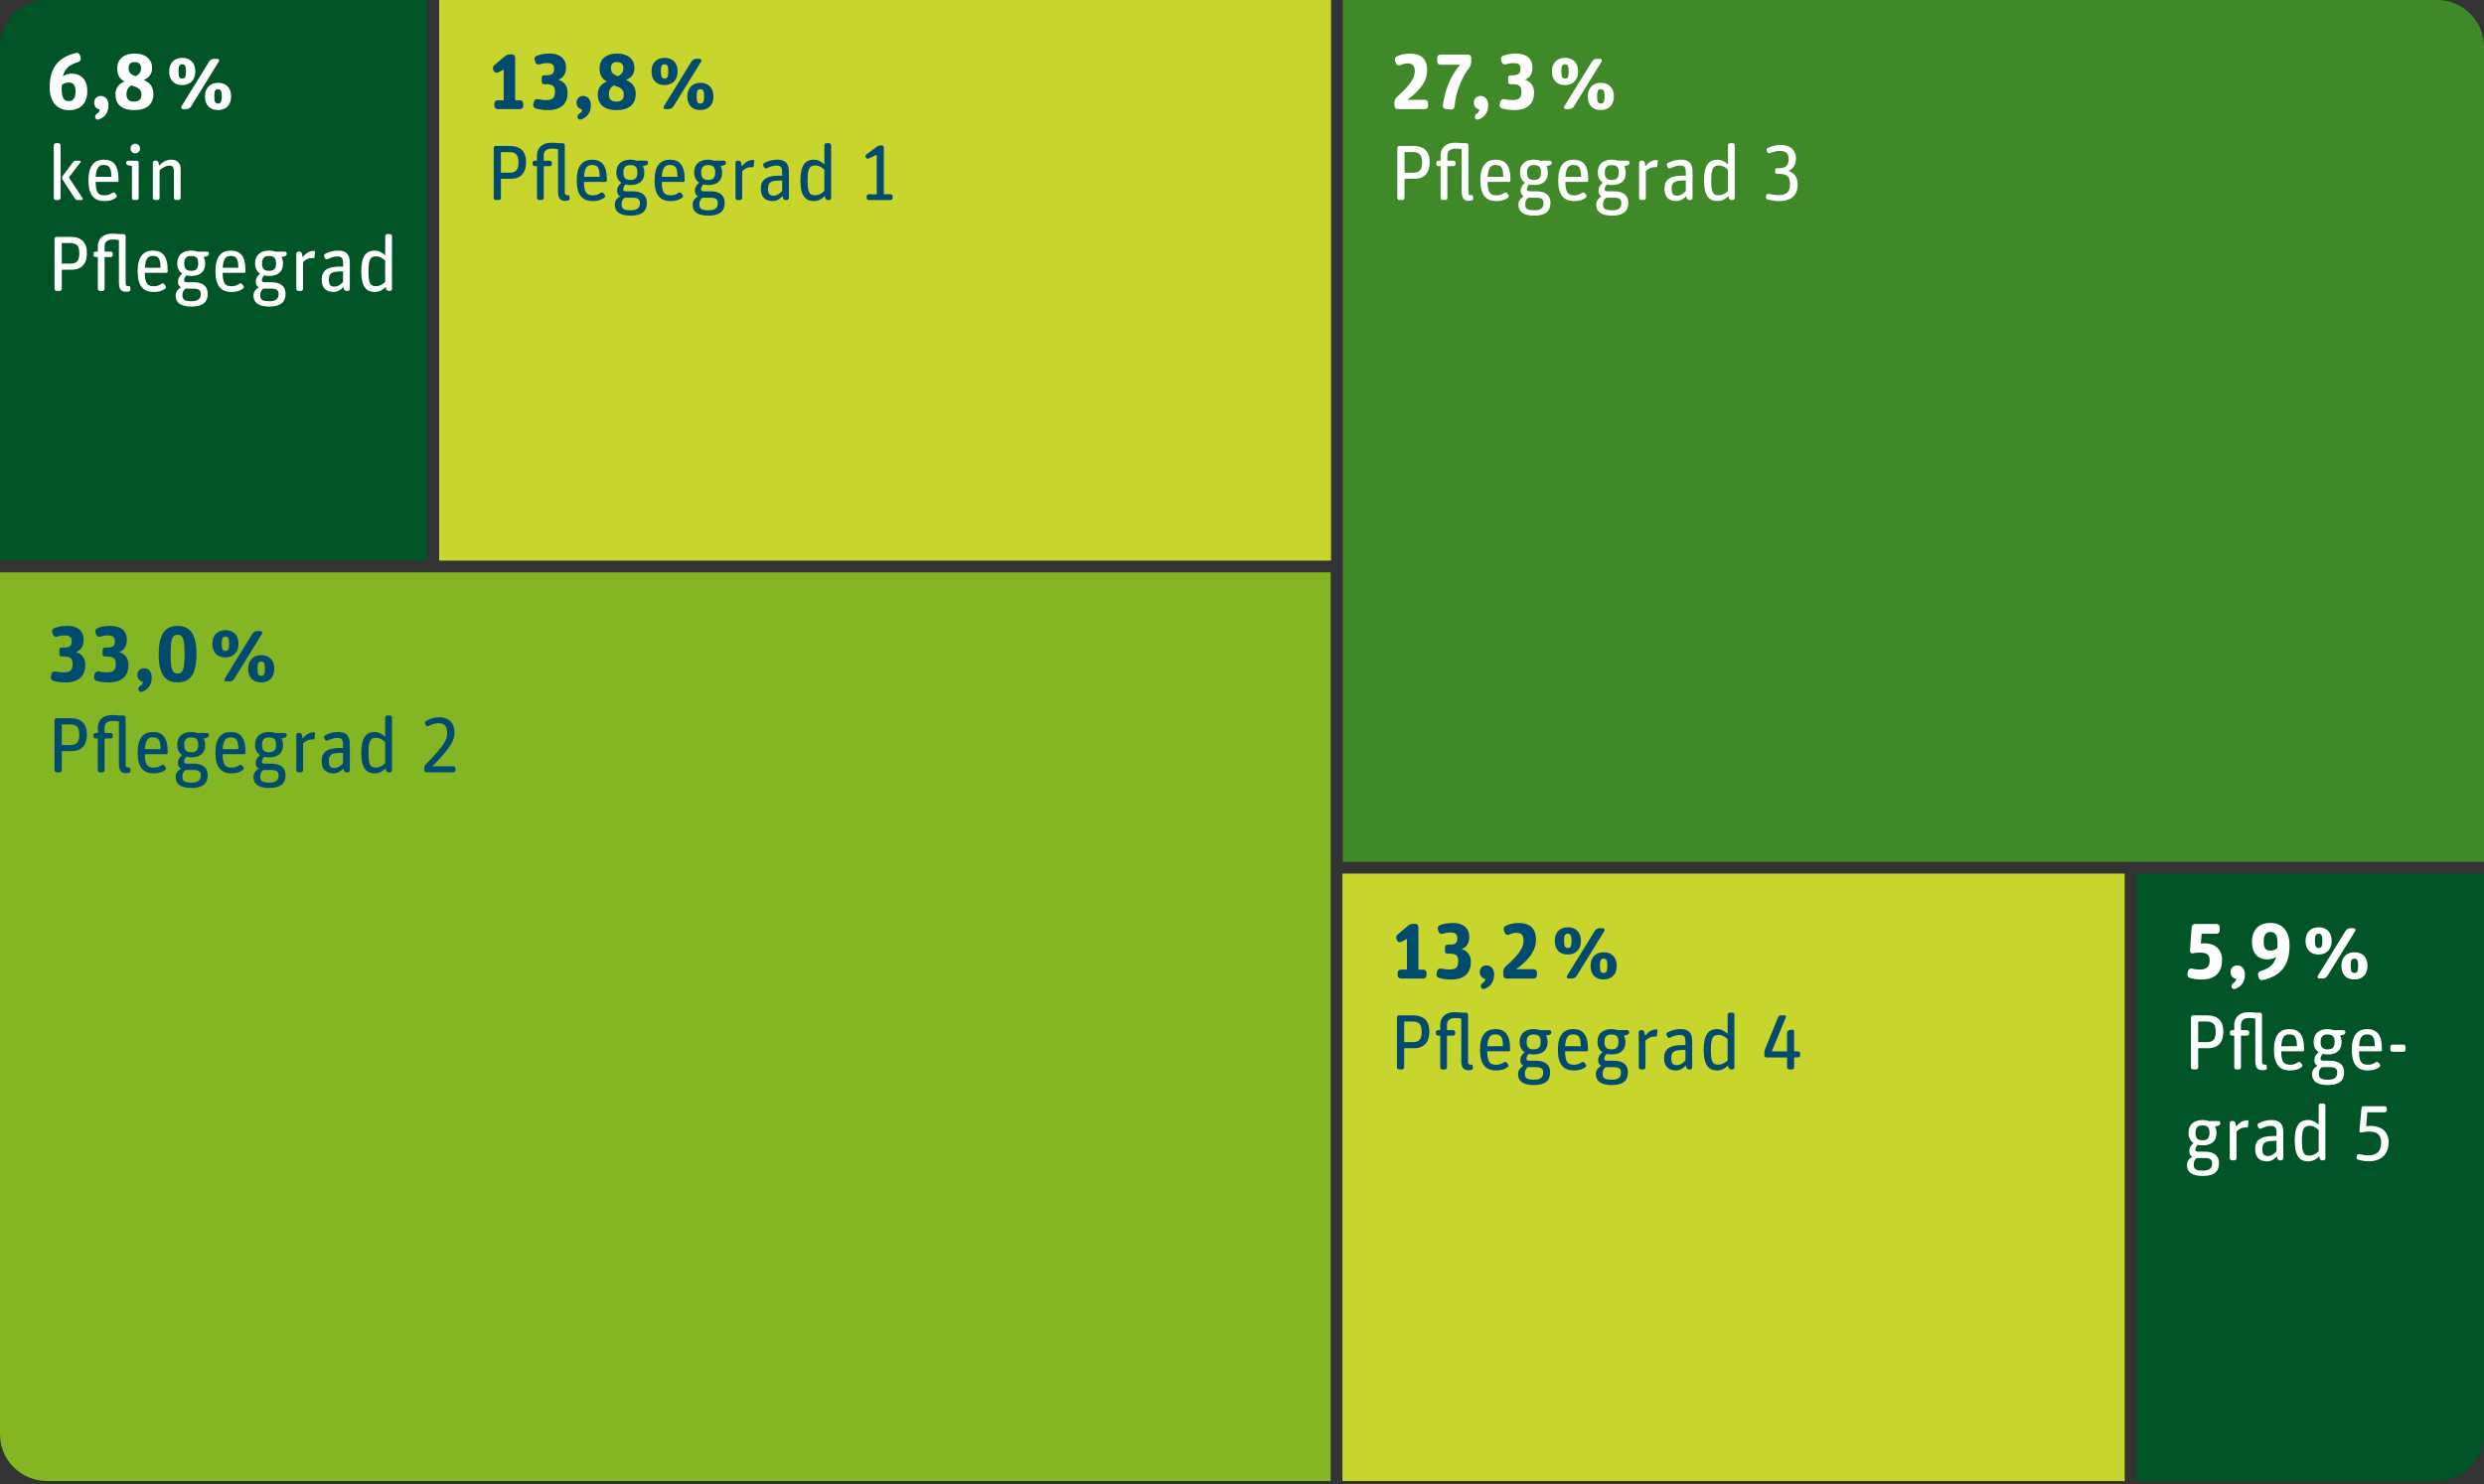 <?xml version="1.0" encoding="UTF-8"?>
<svg xmlns="http://www.w3.org/2000/svg" xmlns:xlink="http://www.w3.org/1999/xlink" id="Ebene_1" viewBox="0 0 1200 717.29">
  <rect x="0" y="0" width="1200" height="717.29" fill="#333333" stroke="none"/>
  <defs>
    <style>.cls-1{clip-path:url(#clippath);}.cls-2{fill:none;}.cls-2,.cls-3,.cls-4,.cls-5,.cls-6,.cls-7,.cls-8{stroke-width:0px;}.cls-3{fill:#83b622;}.cls-4{fill:#408928;}.cls-5{fill:#c8d52d;}.cls-6{fill:#fff;}.cls-7{fill:#004b6e;}.cls-8{fill:#005426;}</style>
    <clipPath id="clippath">
      <path class="cls-2" d="M22.64,0C10.14,0,0,10.14,0,22.64v670.39c0,12.51,10.14,22.64,22.64,22.64h1154.72c12.5,0,22.64-10.14,22.64-22.64V22.64c0-12.51-10.14-22.64-22.64-22.64H22.64Z"></path>
    </clipPath>
  </defs>
  <g class="cls-1">
    <polygon class="cls-5" points="648.51 422.13 648.51 717.29 1026.42 717.29 1026.42 422.13 648.51 422.13 648.51 422.13"></polygon>
    <polygon class="cls-8" points="1032.08 422.13 1032.08 715.67 1200 715.67 1200 422.13 1032.08 422.13 1032.08 422.13"></polygon>
    <polygon class="cls-8" points="0 0 0 270.91 206.49 270.91 206.49 0 0 0 0 0"></polygon>
    <polygon class="cls-5" points="212.15 0 212.15 270.91 643.02 270.91 643.02 0 212.15 0 212.15 0"></polygon>
    <polygon class="cls-4" points="648.68 0 648.68 416.47 1200 416.47 1200 0 648.68 0 648.68 0"></polygon>
    <polygon class="cls-3" points="0 276.57 0 717.29 642.85 717.29 642.85 276.57 0 276.57 0 276.57"></polygon>
    <path class="cls-7" d="M677.37,516.79c.53,0,.98-.46.98-.99v-9.26h4.59c5.2,0,7.55-2.99,7.55-8.08s-2.65-7.81-7.97-7.81h-6.68c-.53,0-.99.45-.99.98v24.16c0,.53.46.99.99.99h1.52ZM678.36,493.64h3.99c3.19,0,4.48,1.29,4.48,5.01s-1.4,4.93-4.33,4.93h-4.14v-9.95h0ZM710.8,517.02c.53-.11.87-.64.76-1.17l-.19-1.1c-.04-.19-.23-.3-.42-.3-.11.04-.27.04-.42.04-.91,0-1.33-.38-1.33-1.33v-22.84c0-.53-.45-.98-.99-.98h-2.16c-.76-.11-1.9-.23-3.38-.23-3.87,0-6.9,2.01-6.9,6.37v2.32h-1.1c-.53,0-.99.45-.99.98v.68c0,.53.45.99.99.99h1.1v15.37c0,.53.45.98.98.98h1.29c.53,0,.99-.45.99-.98v-15.37h2.96c.53,0,.99-.45.99-.99v-.68c0-.53-.46-.98-.99-.98h-2.96v-2.36c0-2.51,1.41-3.49,4.1-3.49,1.22,0,2.05.11,2.81.3v20.3c0,3.34,1.02,4.62,3.45,4.62.45,0,.95-.08,1.4-.15h0ZM728.29,515.69c.46-.3.53-.95.23-1.36l-.61-.8c-.3-.42-.95-.53-1.4-.19-.99.68-2.05,1.18-3.68,1.18-3.15,0-4.29-1.29-4.36-6.49h10.43c.34,0,.61-.27.61-.61v-.68c0-6.87-2.58-9.45-7.1-9.45s-7.43,2.77-7.43,9.97,2.8,10.02,7.77,10.02c2.39,0,3.98-.49,5.54-1.59h0ZM726.05,505.56h-7.55c.27-4.56,1.63-5.7,3.83-5.7,2.73,0,3.72,1.33,3.72,5.7h0ZM748.85,518.16c0-3.79-2.58-5.57-6.83-5.57h-3.27c-.99,0-1.33-.42-1.33-.99,0-.72.49-1.67,1.1-2.32.72.19,1.56.27,2.43.27,4.14,0,6.68-1.97,6.68-5.99,0-1.14-.27-2.2-.72-3.11l1.63-.46c.53-.11.91-.61.91-1.17v-.08c0-.53-.42-.95-.95-.95h-4.62c-.84-.3-1.82-.49-2.96-.49-4.14,0-6.79,2.12-6.79,6.14,0,2.32.87,3.99,2.42,5.01-1.1.87-2.08,2.09-2.08,3.95,0,1.14.49,2.08,1.44,2.65-1.36.83-2.54,2.01-2.54,4.02,0,3.19,2.12,5.27,7.7,5.27s7.78-2.31,7.78-6.18h0ZM742.25,515.69c1.97,0,3.26.57,3.26,2.58,0,2.43-1.44,3.49-4.48,3.49-3.76,0-4.4-1.03-4.4-3,0-1.44.61-2.43,1.48-3.08h4.14ZM737.51,503.55c0-2.66,1.14-3.64,3.34-3.64,2.35,0,3.42.87,3.42,3.57s-1.14,3.61-3.38,3.61-3.38-.95-3.38-3.53h0ZM765.89,515.69c.45-.3.53-.95.23-1.36l-.61-.8c-.3-.42-.95-.53-1.4-.19-.99.68-2.05,1.18-3.68,1.18-3.15,0-4.29-1.29-4.36-6.49h10.43c.34,0,.61-.27.61-.61v-.68c0-6.87-2.58-9.45-7.09-9.45s-7.43,2.77-7.43,9.97,2.8,10.02,7.77,10.02c2.39,0,3.98-.49,5.54-1.59h0ZM763.65,505.56h-7.55c.27-4.56,1.63-5.7,3.83-5.7,2.73,0,3.72,1.33,3.72,5.7h0ZM786.45,518.16c0-3.79-2.58-5.57-6.83-5.57h-3.26c-.99,0-1.33-.42-1.33-.99,0-.72.49-1.67,1.1-2.32.72.19,1.56.27,2.43.27,4.14,0,6.67-1.97,6.67-5.99,0-1.14-.27-2.2-.72-3.11l1.63-.46c.53-.11.91-.61.91-1.17v-.08c0-.53-.42-.95-.95-.95h-4.62c-.83-.3-1.82-.49-2.96-.49-4.14,0-6.79,2.12-6.79,6.14,0,2.32.87,3.99,2.42,5.01-1.1.87-2.08,2.09-2.08,3.95,0,1.14.49,2.08,1.44,2.65-1.36.83-2.54,2.01-2.54,4.02,0,3.19,2.12,5.27,7.7,5.27s7.77-2.31,7.77-6.18h0ZM779.85,515.69c1.97,0,3.26.57,3.26,2.58,0,2.43-1.44,3.49-4.48,3.49-3.76,0-4.4-1.03-4.4-3,0-1.44.61-2.43,1.48-3.08h4.14ZM775.1,503.55c0-2.66,1.14-3.64,3.34-3.64,2.35,0,3.42.87,3.42,3.57s-1.14,3.61-3.38,3.61-3.38-.95-3.38-3.53h0ZM793.92,516.79c.53,0,.99-.46.99-.99v-12.97c1.4-1.29,2.58-1.93,4.33-1.93.19,0,.42,0,.61.04.3.04.57-.19.61-.46l.27-2.66c.04-.15-.11-.3-.27-.34-.11-.04-.27-.04-.38-.04-2.2,0-3.95,1.29-5.35,3.04l-.34-1.71c-.11-.57-.61-.99-1.17-.99h-.57c-.53,0-.98.46-.98.99v17.03c0,.53.45.99.98.99h1.29ZM814.41,514.89l.27.95c.15.57.68.95,1.25.95h.57c.53,0,.98-.45.98-.98v-12.79c0-4.06-1.93-5.73-5.65-5.73-2.58,0-4.55.68-6.26,1.59-.49.27-.68.87-.46,1.36l.38.72c.23.49.83.68,1.33.46,1.44-.72,3.04-1.29,4.67-1.29,2.47,0,2.73,1.29,2.73,3.42v1.48h-1.56c-6.23,0-8.76,2.01-8.76,6.33,0,3.91,2.08,5.92,5.73,5.92,2.09,0,3.68-1.17,4.78-2.39h0ZM807.39,511.36c0-2.77.91-3.99,5.7-3.99h1.14v5.05c-.91,1.03-2.32,2.28-4.18,2.28s-2.66-.84-2.66-3.34h0ZM834.79,514.82l.27,1.02c.15.57.68.95,1.25.95h.57c.53,0,.99-.45.99-.98v-25.49c0-.53-.46-.99-.99-.99h-1.29c-.53,0-.98.46-.98.99v9.29c-1.22-1.17-2.96-2.31-5.05-2.31-4.44,0-6.52,2.99-6.52,10.13,0,7.82,2.84,9.86,6.48,9.86,2.01,0,3.83-.87,5.28-2.46h0ZM826.51,507.19c0-6.11,1.18-7.1,3.87-7.1,1.59,0,3.11.99,4.21,2.05v10.29c-1.37,1.29-2.66,2.05-4.52,2.05-2.58,0-3.57-1.18-3.57-7.29h0ZM863.32,515.8c0,.53.45.99.98.99h1.44c.53,0,.98-.46.98-.99v-4.82h1.94c.53,0,.99-.45.99-.99v-.95c0-.53-.46-.98-.99-.98h-1.94v-9.71c0-.49-.45-.91-.98-.8l-1.44.27c-.57.11-.98.61-.98,1.18v9.07h-7.4l6.83-16.5c.19-.46-.11-.91-.61-.91h-1.78c-.57,0-1.14.38-1.37.91l-6.26,15.29c-.23.53-.38,1.33-.38,1.9v1.25c0,.53.46.99.99.99h9.98v4.82h0Z"></path>
    <path class="cls-7" d="M687.61,472.86c.83,0,1.52-.68,1.52-1.52v-1.25c0-.83-.68-1.52-1.52-1.52h-2.39v-20.64c0-.83-.68-1.52-1.52-1.52h-.91c-.91,0-1.97.38-2.65.99l-5.01,4.25c-.64.57-.87,1.56-.46,2.35l.23.45c.38.76,1.29,1.06,2.05.68l2.73-1.4v14.83h-2.96c-.84,0-1.52.68-1.52,1.52v1.25c0,.83.68,1.52,1.52,1.52h10.88ZM710.57,464.82c0-2.89-1.44-5.24-4.47-6.18,2.69-.98,3.68-3.11,3.68-5.92,0-4.36-3.03-6.71-7.96-6.71-2.54,0-4.59.45-6.22,1.1-.8.3-1.21,1.17-.99,1.97l.38,1.17c.27.8,1.14,1.21,1.9.99,1.18-.38,2.39-.61,3.72-.61,2.62,0,3.41.87,3.41,2.77,0,2.2-.95,3.11-3.68,3.11h-1.18c-.61,0-1.1.49-1.1,1.1v2.16c0,.57.49,1.06,1.06,1.06h1.14c3.07,0,4.21.95,4.21,3.57,0,2.85-.99,4.1-4.33,4.1-1.25,0-2.69-.19-4.06-.46-.83-.15-1.63.38-1.82,1.21l-.3,1.4c-.19.83.34,1.67,1.14,1.89,1.67.46,3.6.8,5.84.8,7.02,0,9.63-3.6,9.63-8.53h0ZM721.8,470.85c0-2.69-1.59-4.36-3.79-4.36-1.74,0-3.15,1.36-3.15,3.22,0,2.05,1.4,3.07,2.69,3.34-.04.87-.49,1.52-1.33,2.01-.72.42-1.02,1.21-.83,1.97.23.68.99,1.1,1.67.83,3.07-1.06,4.74-3.38,4.74-7.02h0ZM740.96,472.86c.83,0,1.52-.68,1.52-1.52v-1.48c0-.83-.68-1.52-1.52-1.52h-8.46c7.55-5.54,9.52-10.17,9.52-14.19,0-5.42-2.81-8.12-8.38-8.12-2.77,0-4.74.61-6.34,1.4-.76.38-1.1,1.29-.8,2.05l.53,1.37c.3.76,1.18,1.14,1.94.8,1.14-.53,2.28-.87,3.68-.87,2.43,0,3.38,1.18,3.38,3.83,0,2.81-1.71,6.34-8.65,12.41-.68.61-1.14,1.59-1.14,2.54v1.78c0,.83.68,1.52,1.52,1.52h13.2ZM781.02,466.75c0-4.25-2.5-6.6-6.26-6.6s-6.37,2.35-6.37,6.6,2.46,6.56,6.26,6.56,6.37-2.31,6.37-6.56h0ZM763.72,454.69c0-4.25-2.5-6.6-6.26-6.6s-6.37,2.31-6.37,6.56,2.5,6.6,6.26,6.6,6.37-2.31,6.37-6.56h0ZM759.36,472.86c.91,0,1.82-.49,2.31-1.29l13.43-21.74c.34-.57-.04-1.29-.72-1.29h-1.63c-.91,0-1.82.49-2.31,1.29l-13.43,21.74c-.34.57.04,1.29.72,1.29h1.63ZM772.9,466.67c0-2.54.42-3.42,1.78-3.42s1.82.84,1.82,3.53c0,2.51-.46,3.38-1.82,3.38s-1.78-.8-1.78-3.49h0ZM755.6,454.57c0-2.51.46-3.38,1.78-3.38s1.82.8,1.82,3.49c0,2.51-.46,3.42-1.79,3.42s-1.82-.83-1.82-3.53h0Z"></path>
    <path class="cls-6" d="M1071.98,562.09c0-3.79-2.58-5.57-6.82-5.57h-3.27c-.99,0-1.33-.42-1.33-.99,0-.72.49-1.67,1.1-2.32.72.19,1.56.27,2.43.27,4.14,0,6.68-1.97,6.68-5.99,0-1.14-.27-2.2-.72-3.11l1.63-.46c.53-.11.91-.61.91-1.17v-.08c0-.53-.42-.95-.95-.95h-4.62c-.84-.3-1.83-.49-2.97-.49-4.13,0-6.78,2.12-6.78,6.14,0,2.32.87,3.99,2.42,5.01-1.1.87-2.08,2.09-2.08,3.95,0,1.14.49,2.08,1.44,2.65-1.37.83-2.54,2.01-2.54,4.02,0,3.19,2.12,5.27,7.7,5.27s7.77-2.31,7.77-6.18h0ZM1065.38,559.62c1.98,0,3.27.57,3.27,2.58,0,2.43-1.44,3.49-4.48,3.49-3.76,0-4.4-1.03-4.4-3,0-1.44.6-2.43,1.47-3.08h4.14ZM1060.64,547.48c0-2.66,1.14-3.64,3.34-3.64,2.35,0,3.42.87,3.42,3.57s-1.14,3.61-3.38,3.61-3.38-.95-3.38-3.53h0ZM1079.46,560.72c.53,0,.98-.46.98-.99v-12.97c1.41-1.29,2.58-1.93,4.33-1.93.19,0,.41,0,.6.04.31.04.57-.19.61-.46l.27-2.66c.03-.15-.12-.3-.27-.34-.11-.04-.26-.04-.38-.04-2.2,0-3.94,1.29-5.35,3.03l-.34-1.71c-.11-.57-.6-.99-1.17-.99h-.57c-.53,0-.99.46-.99.99v17.03c0,.53.46.99.99.99h1.29ZM1099.95,558.83l.26.95c.15.57.68.95,1.25.95h.57c.53,0,.99-.45.99-.98v-12.79c0-4.06-1.94-5.73-5.65-5.73-2.59,0-4.56.68-6.27,1.59-.49.27-.68.87-.45,1.36l.38.72c.23.49.83.68,1.33.46,1.44-.72,3.03-1.29,4.66-1.29,2.47,0,2.74,1.29,2.74,3.42v1.48h-1.56c-6.22,0-8.76,2.01-8.76,6.33,0,3.91,2.08,5.92,5.72,5.92,2.09,0,3.69-1.17,4.79-2.39h0ZM1092.92,555.3c0-2.77.91-3.99,5.7-3.99h1.14v5.05c-.91,1.03-2.32,2.28-4.18,2.28s-2.66-.84-2.66-3.34h0ZM1120.32,558.75l.27,1.02c.15.57.68.95,1.25.95h.56c.53,0,.99-.45.99-.98v-25.49c0-.53-.46-.99-.99-.99h-1.28c-.53,0-.99.46-.99.99v9.29c-1.21-1.17-2.96-2.31-5.05-2.31-4.44,0-6.52,2.99-6.52,10.13,0,7.82,2.84,9.86,6.48,9.86,2.02,0,3.84-.87,5.28-2.46h0ZM1112.04,551.12c0-6.11,1.18-7.1,3.88-7.1,1.59,0,3.11.99,4.21,2.05v10.29c-1.37,1.29-2.66,2.05-4.52,2.05-2.58,0-3.57-1.18-3.57-7.29h0ZM1153.93,551.96c0-5.2-3.64-7.89-8.76-7.89-.61,0-1.52.08-2.09.19l.57-6.76h8.42c.53,0,.99-.45.99-.98v-.98c0-.53-.46-.99-.99-.99h-10.2c-.57,0-1.02.42-1.06.99l-.99,11.04c-.04.45.42.83.87.72,1.18-.3,2.43-.46,3.76-.46,3.79,0,5.88,1.37,5.88,5.35s-1.97,6.11-6.34,6.11c-1.48,0-2.88-.26-4.24-.61-.54-.11-1.07.23-1.18.76l-.15.72c-.12.53.19,1.06.72,1.21,1.52.42,3.26.79,5.12.79,6.11,0,9.67-3.41,9.67-9.22h0Z"></path>
    <path class="cls-6" d="M1060.94,516.79c.53,0,.99-.46.99-.99v-9.26h4.59c5.2,0,7.55-2.99,7.55-8.08s-2.65-7.81-7.97-7.81h-6.67c-.53,0-.99.45-.99.98v24.16c0,.53.46.99.99.99h1.51ZM1061.93,493.64h3.98c3.19,0,4.48,1.29,4.48,5.01s-1.4,4.93-4.33,4.93h-4.13v-9.95h0ZM1094.37,517.02c.53-.11.87-.64.75-1.17l-.19-1.1c-.03-.19-.22-.3-.41-.3-.12.04-.27.04-.42.04-.91,0-1.33-.38-1.33-1.33v-22.84c0-.53-.45-.98-.98-.98h-2.16c-.76-.11-1.9-.23-3.38-.23-3.87,0-6.9,2.01-6.9,6.37v2.32h-1.1c-.54,0-.99.45-.99.98v.68c0,.53.45.99.99.99h1.1v15.37c0,.53.45.98.98.98h1.29c.53,0,.98-.45.98-.98v-15.37h2.97c.53,0,.98-.45.98-.99v-.68c0-.53-.45-.98-.98-.98h-2.97v-2.36c0-2.51,1.41-3.49,4.1-3.49,1.22,0,2.05.11,2.81.3v20.3c0,3.34,1.03,4.62,3.45,4.62.46,0,.95-.08,1.41-.15h0ZM1111.86,515.69c.45-.3.53-.95.22-1.36l-.6-.8c-.31-.42-.95-.53-1.41-.19-.98.68-2.05,1.18-3.68,1.18-3.15,0-4.28-1.29-4.36-6.49h10.43c.34,0,.61-.27.61-.61v-.68c0-6.87-2.58-9.45-7.1-9.45s-7.43,2.77-7.43,9.97,2.81,10.02,7.78,10.02c2.39,0,3.98-.49,5.54-1.59h0ZM1109.62,505.56h-7.55c.26-4.56,1.63-5.7,3.83-5.7,2.73,0,3.72,1.33,3.72,5.7h0ZM1132.42,518.16c0-3.79-2.58-5.57-6.83-5.57h-3.26c-.99,0-1.33-.42-1.33-.99,0-.72.49-1.67,1.1-2.32.72.19,1.56.27,2.43.27,4.14,0,6.67-1.97,6.67-5.99,0-1.14-.26-2.2-.72-3.11l1.64-.46c.53-.11.91-.61.91-1.17v-.08c0-.53-.42-.95-.95-.95h-4.63c-.83-.3-1.82-.49-2.96-.49-4.14,0-6.79,2.12-6.79,6.14,0,2.32.87,3.99,2.43,5.01-1.1.87-2.09,2.09-2.09,3.95,0,1.14.5,2.08,1.44,2.65-1.36.83-2.54,2.01-2.54,4.02,0,3.19,2.13,5.27,7.7,5.27s7.78-2.31,7.78-6.18h0ZM1125.82,515.69c1.97,0,3.26.57,3.26,2.58,0,2.43-1.44,3.49-4.47,3.49-3.76,0-4.41-1.03-4.41-3,0-1.44.61-2.43,1.48-3.08h4.14ZM1121.07,503.55c0-2.66,1.14-3.64,3.35-3.64,2.35,0,3.41.87,3.41,3.57s-1.14,3.61-3.38,3.61-3.38-.95-3.38-3.53h0ZM1149.45,515.69c.46-.3.54-.95.23-1.36l-.6-.8c-.31-.42-.95-.53-1.41-.19-.99.68-2.05,1.18-3.68,1.18-3.15,0-4.29-1.29-4.36-6.49h10.43c.34,0,.61-.27.61-.61v-.68c0-6.87-2.58-9.45-7.1-9.45s-7.43,2.77-7.43,9.97,2.81,10.02,7.78,10.02c2.39,0,3.98-.49,5.53-1.59h0ZM1147.22,505.56h-7.55c.26-4.56,1.63-5.7,3.83-5.7,2.73,0,3.72,1.33,3.72,5.7h0ZM1161.1,508.25c.54,0,.99-.45.99-.99v-1.48c0-.53-.45-.99-.99-.99h-5.35c-.53,0-.98.45-.98.99v1.48c0,.53.45.99.98.99h5.35Z"></path>
    <path class="cls-6" d="M1073.46,463.79c0-5.2-3.71-7.97-8.3-7.97-.8,0-1.48.08-1.94.19l.38-4.78h7.21c.83,0,1.51-.68,1.51-1.52v-1.7c0-.83-.68-1.52-1.51-1.52h-10.4c-.83,0-1.55.68-1.63,1.52l-.83,11.49c-.04.76.61,1.33,1.36,1.18,1.03-.23,2.01-.34,3.27-.34,3.53,0,4.89.91,4.89,3.83,0,3.07-1.44,4.36-4.97,4.36-1.18,0-2.39-.19-3.6-.49-.8-.19-1.63.3-1.82,1.1l-.35,1.44c-.19.8.27,1.67,1.1,1.93,1.48.45,3.23.83,5.43.83,7.17,0,10.2-3.56,10.2-9.56h0ZM1084.5,470.85c0-2.69-1.59-4.36-3.79-4.36-1.74,0-3.15,1.36-3.15,3.22,0,2.05,1.41,3.07,2.69,3.34-.03.87-.49,1.52-1.32,2.01-.72.42-1.03,1.21-.84,1.97.23.68.99,1.1,1.67.83,3.07-1.06,4.74-3.38,4.74-7.02h0ZM1096.79,459.35c-2.27,0-3.22-1.25-3.22-4.36s1.14-4.63,3.15-4.63c2.58,0,3.53,1.59,3.53,5.81,0,.68,0,1.33-.04,1.94-.99.84-1.97,1.25-3.42,1.25h0ZM1091.9,469.33c-.8.27-1.25,1.14-1.06,1.93l.34,1.21c.23.83,1.06,1.33,1.86,1.14,9.03-1.97,13.01-7.25,13.01-16.73,0-7.4-3.79-10.89-9.29-10.89s-8.84,3.3-8.84,9.14,3.07,8.5,7.55,8.5c1.78,0,2.99-.49,4.09-1.21-1.14,4.17-3.72,5.61-7.66,6.9h0ZM1143.72,466.75c0-4.25-2.5-6.6-6.25-6.6s-6.37,2.35-6.37,6.6,2.46,6.56,6.25,6.56,6.37-2.31,6.37-6.56h0ZM1126.42,454.69c0-4.25-2.5-6.6-6.25-6.6s-6.38,2.31-6.38,6.56,2.51,6.6,6.26,6.6,6.37-2.31,6.37-6.56h0ZM1122.07,472.86c.91,0,1.81-.49,2.31-1.29l13.43-21.74c.34-.57-.04-1.29-.72-1.29h-1.64c-.91,0-1.81.49-2.31,1.29l-13.43,21.74c-.34.57.04,1.29.72,1.29h1.64ZM1135.61,466.67c0-2.54.41-3.42,1.78-3.42s1.82.84,1.82,3.53c0,2.51-.45,3.38-1.82,3.38s-1.78-.8-1.78-3.49h0ZM1118.31,454.57c0-2.51.45-3.38,1.78-3.38s1.82.8,1.82,3.49c0,2.51-.45,3.42-1.78,3.42s-1.82-.83-1.82-3.53h0Z"></path>
    <path class="cls-6" d="M28.86,140.59c.53,0,.99-.45.99-.99v-9.26h4.59c5.2,0,7.55-2.99,7.55-8.08s-2.65-7.81-7.97-7.81h-6.68c-.53,0-.99.46-.99.99v24.16c0,.53.45.99.99.99h1.52ZM29.85,117.44h3.99c3.19,0,4.48,1.29,4.48,5.01s-1.4,4.93-4.33,4.93h-4.14v-9.94h0ZM62.29,140.81c.53-.11.87-.64.76-1.17l-.19-1.1c-.04-.19-.23-.3-.42-.3-.11.04-.27.04-.42.04-.91,0-1.33-.38-1.33-1.33v-22.84c0-.53-.45-.98-.99-.98h-2.16c-.76-.11-1.9-.23-3.38-.23-3.87,0-6.9,2.01-6.9,6.37v2.32h-1.1c-.53,0-.99.45-.99.98v.68c0,.53.46.98.99.98h1.1v15.37c0,.53.45.98.99.98h1.29c.53,0,.99-.45.99-.98v-15.37h2.96c.53,0,.99-.45.99-.98v-.68c0-.53-.46-.98-.99-.98h-2.96v-2.35c0-2.51,1.4-3.49,4.1-3.49,1.21,0,2.05.11,2.81.3v20.3c0,3.34,1.02,4.63,3.45,4.63.46,0,.95-.08,1.4-.15h0ZM79.78,139.49c.46-.3.53-.95.23-1.36l-.61-.8c-.3-.42-.95-.53-1.4-.19-.99.68-2.05,1.18-3.68,1.18-3.15,0-4.29-1.29-4.36-6.49h10.43c.34,0,.61-.27.61-.61v-.68c0-6.87-2.58-9.44-7.09-9.44s-7.43,2.76-7.43,9.97,2.8,10.02,7.77,10.02c2.39,0,3.98-.49,5.54-1.59h0ZM77.54,129.36h-7.55c.27-4.56,1.63-5.7,3.83-5.7,2.73,0,3.72,1.33,3.72,5.7h0ZM100.34,141.95c0-3.79-2.58-5.57-6.83-5.57h-3.27c-.99,0-1.33-.42-1.33-.99,0-.72.49-1.67,1.1-2.32.72.19,1.56.27,2.43.27,4.14,0,6.68-1.97,6.68-5.99,0-1.14-.27-2.2-.72-3.11l1.63-.45c.53-.11.91-.61.91-1.17v-.08c0-.53-.42-.95-.95-.95h-4.62c-.84-.3-1.82-.49-2.96-.49-4.14,0-6.79,2.12-6.79,6.14,0,2.32.87,3.98,2.42,5.01-1.1.87-2.08,2.09-2.08,3.95,0,1.14.49,2.08,1.44,2.65-1.36.83-2.54,2.01-2.54,4.02,0,3.19,2.12,5.27,7.7,5.27s7.78-2.31,7.78-6.18h0ZM93.74,139.49c1.97,0,3.26.57,3.26,2.58,0,2.43-1.44,3.49-4.48,3.49-3.76,0-4.4-1.03-4.4-3,0-1.44.61-2.43,1.48-3.08h4.14ZM89,127.35c0-2.66,1.14-3.65,3.34-3.65,2.35,0,3.42.87,3.42,3.57s-1.14,3.61-3.38,3.61-3.38-.95-3.38-3.53h0ZM117.37,139.49c.46-.3.53-.95.23-1.36l-.61-.8c-.3-.42-.95-.53-1.4-.19-.99.68-2.05,1.18-3.68,1.18-3.15,0-4.29-1.29-4.36-6.49h10.43c.34,0,.61-.27.61-.61v-.68c0-6.87-2.58-9.44-7.09-9.44s-7.43,2.76-7.43,9.97,2.8,10.02,7.77,10.02c2.39,0,3.98-.49,5.54-1.59h0ZM115.14,129.36h-7.55c.27-4.56,1.63-5.7,3.83-5.7,2.73,0,3.72,1.33,3.72,5.7h0ZM137.94,141.95c0-3.79-2.58-5.57-6.83-5.57h-3.27c-.99,0-1.33-.42-1.33-.99,0-.72.49-1.67,1.1-2.32.72.19,1.56.27,2.43.27,4.14,0,6.68-1.97,6.68-5.99,0-1.14-.27-2.2-.72-3.11l1.63-.45c.53-.11.91-.61.91-1.17v-.08c0-.53-.42-.95-.95-.95h-4.62c-.84-.3-1.82-.49-2.96-.49-4.14,0-6.79,2.12-6.79,6.14,0,2.32.87,3.98,2.42,5.01-1.1.87-2.08,2.09-2.08,3.95,0,1.14.49,2.08,1.44,2.65-1.36.83-2.54,2.01-2.54,4.02,0,3.19,2.12,5.27,7.7,5.27s7.78-2.31,7.78-6.18h0ZM131.34,139.49c1.97,0,3.26.57,3.26,2.58,0,2.43-1.44,3.49-4.48,3.49-3.76,0-4.4-1.03-4.4-3,0-1.44.61-2.43,1.48-3.08h4.14ZM126.59,127.35c0-2.66,1.14-3.65,3.34-3.65,2.35,0,3.42.87,3.42,3.57s-1.14,3.61-3.38,3.61-3.38-.95-3.38-3.53h0ZM145.41,140.59c.53,0,.99-.45.99-.99v-12.97c1.4-1.29,2.58-1.94,4.32-1.94.19,0,.42,0,.61.04.3.04.57-.19.61-.45l.27-2.66c.04-.15-.11-.3-.27-.34-.11-.04-.26-.04-.38-.04-2.2,0-3.95,1.29-5.35,3.03l-.34-1.71c-.11-.57-.61-.99-1.18-.99h-.57c-.53,0-.98.45-.98.99v17.03c0,.53.45.99.98.99h1.29ZM165.9,138.69l.27.95c.15.57.68.95,1.25.95h.57c.53,0,.99-.45.99-.98v-12.79c0-4.06-1.93-5.73-5.65-5.73-2.58,0-4.56.68-6.26,1.59-.49.27-.68.87-.45,1.36l.38.72c.23.49.83.68,1.33.46,1.44-.72,3.04-1.29,4.67-1.29,2.47,0,2.73,1.29,2.73,3.42v1.48h-1.56c-6.22,0-8.76,2.01-8.76,6.33,0,3.91,2.08,5.92,5.73,5.92,2.09,0,3.68-1.17,4.78-2.39h0ZM158.88,135.16c0-2.77.91-3.99,5.7-3.99h1.14v5.05c-.91,1.03-2.32,2.28-4.18,2.28s-2.66-.84-2.66-3.34h0ZM186.28,138.62l.26,1.02c.15.57.68.95,1.25.95h.57c.53,0,.99-.45.99-.98v-25.49c0-.53-.45-.99-.99-.99h-1.29c-.53,0-.98.46-.98.99v9.29c-1.21-1.17-2.96-2.31-5.05-2.31-4.44,0-6.52,2.99-6.52,10.13,0,7.82,2.84,9.86,6.49,9.86,2.01,0,3.83-.87,5.28-2.46h0ZM178,130.99c0-6.11,1.18-7.1,3.87-7.1,1.59,0,3.11.99,4.21,2.05v10.29c-1.37,1.29-2.66,2.05-4.52,2.05-2.58,0-3.57-1.18-3.57-7.29h0Z"></path>
    <path class="cls-6" d="M28.26,96.66c.53,0,.99-.46.99-.99v-25.49c0-.53-.45-.99-.99-.99h-1.29c-.53,0-.99.46-.99.99v25.49c0,.53.45.99.99.99h1.29ZM39.48,96.66c.42,0,.68-.46.46-.83l-6.68-10.09,5.62-7.28c.27-.34.04-.79-.38-.79h-1.71c-.61,0-1.21.3-1.59.79l-4.93,6.6c-.38.49-.38,1.14-.08,1.63l5.92,9.14c.3.49.91.83,1.52.83h1.86ZM56.03,95.56c.46-.3.53-.95.23-1.36l-.61-.8c-.3-.42-.95-.53-1.4-.19-.99.68-2.05,1.18-3.68,1.18-3.15,0-4.29-1.29-4.36-6.49h10.43c.34,0,.61-.27.61-.61v-.68c0-6.87-2.58-9.44-7.09-9.44s-7.43,2.77-7.43,9.98,2.8,10.01,7.77,10.01c2.39,0,3.98-.49,5.54-1.59h0ZM53.79,85.43h-7.55c.27-4.56,1.63-5.7,3.83-5.7,2.73,0,3.72,1.33,3.72,5.7h0ZM66.01,96.66c.53,0,.98-.46.98-.99v-17.04c0-.53-.45-.98-.98-.98h-4.09c-.53,0-.99.45-.99.98v.11c0,.57.42,1.06.99,1.14l1.82.3v15.48c0,.53.45.99.98.99h1.29ZM67.64,71.81c0-1.37-.99-2.35-2.31-2.35s-2.27,1.02-2.27,2.35.95,2.31,2.24,2.31c1.36,0,2.35-1.02,2.35-2.31h0ZM76.1,96.66c.53,0,.99-.46.99-.99v-13.36c1.37-1.21,3.08-2.28,4.59-2.28,1.71,0,2.32.61,2.32,2.77v12.86c0,.53.45.99.99.99h1.29c.53,0,.99-.46.99-.99v-13.89c0-3.22-1.86-4.62-4.59-4.62-2.24,0-4.14,1.17-5.81,2.84l-.3-1.4c-.11-.53-.61-.95-1.17-.95h-.57c-.53,0-.99.45-.99.98v17.03c0,.53.45.99.99.99h1.29Z"></path>
    <path class="cls-6" d="M42.18,44.08c0-5.65-3.07-8.5-7.55-8.5-1.86,0-3.11.53-4.25,1.29,1.06-4.25,3.57-5.65,7.55-6.98.8-.27,1.25-1.14,1.06-1.93l-.34-1.21c-.23-.83-1.06-1.33-1.86-1.14-8.69,1.93-12.79,7.32-12.79,16.54,0,7.4,3.87,11.08,9.33,11.08s8.84-3.26,8.84-9.14h0ZM36.49,44.27c0,3.11-1.14,4.59-3.15,4.59-2.58,0-3.53-1.67-3.53-6,0-.61,0-1.21.04-1.75.99-.8,1.93-1.25,3.38-1.25,2.28,0,3.26,1.37,3.26,4.4h0ZM52.42,50.72c0-2.69-1.59-4.36-3.79-4.36-1.74,0-3.15,1.37-3.15,3.22,0,2.05,1.4,3.07,2.69,3.34-.04.87-.49,1.52-1.33,2.01-.72.42-1.02,1.21-.83,1.97.23.68.99,1.1,1.67.83,3.07-1.06,4.74-3.38,4.74-7.02h0ZM74.09,45.48c0-3-1.06-5.27-4.7-6.83,2.88-1.18,4.09-3.11,4.09-5.77,0-4.44-3.37-7.02-8.34-7.02s-8.5,2.43-8.5,7.13c0,2.73.72,4.93,3.53,6.41-3.07,1.21-4.4,3.34-4.4,6.26,0,3.76,2.05,7.55,9.07,7.55,5.99,0,9.26-2.8,9.26-7.74h0ZM68.32,45.86c0,1.94-.99,3.23-3.53,3.23-2.32,0-3.68-.87-3.68-3.64,0-1.86.76-3.23,2.35-4.17l1.48.49c2.73.91,3.38,2.13,3.38,4.1h0ZM65.06,30c2.01,0,3.08.99,3.08,2.88,0,1.71-.61,2.92-2.66,3.98l-.84-.38c-2.2-.95-2.51-2.16-2.51-3.61,0-1.97,1.03-2.88,2.92-2.88h0ZM111.65,46.62c0-4.25-2.5-6.6-6.26-6.6s-6.37,2.35-6.37,6.6,2.46,6.56,6.26,6.56,6.37-2.31,6.37-6.56h0ZM94.35,34.55c0-4.25-2.5-6.6-6.26-6.6s-6.37,2.31-6.37,6.56,2.5,6.6,6.26,6.6,6.37-2.31,6.37-6.56h0ZM89.99,52.73c.91,0,1.82-.49,2.31-1.29l13.43-21.74c.34-.57-.04-1.29-.72-1.29h-1.63c-.91,0-1.82.49-2.31,1.29l-13.43,21.74c-.34.57.04,1.29.72,1.29h1.63ZM103.53,46.54c0-2.54.42-3.42,1.79-3.42s1.82.84,1.82,3.53c0,2.51-.46,3.38-1.82,3.38s-1.79-.8-1.79-3.49h0ZM86.23,34.44c0-2.51.46-3.38,1.79-3.38s1.82.8,1.82,3.49c0,2.51-.46,3.42-1.79,3.42s-1.82-.84-1.82-3.53h0Z"></path>
    <path class="cls-7" d="M241.01,96.66c.53,0,.98-.46.98-.99v-9.26h4.59c5.2,0,7.55-2.99,7.55-8.08s-2.65-7.81-7.96-7.81h-6.68c-.53,0-.98.45-.98.98v24.16c0,.53.45.99.98.99h1.52ZM242,73.51h3.99c3.19,0,4.48,1.29,4.48,5.01s-1.4,4.93-4.33,4.93h-4.14v-9.95h0ZM274.44,96.88c.53-.11.87-.64.76-1.17l-.19-1.1c-.04-.19-.23-.3-.42-.3-.11.04-.27.04-.42.04-.91,0-1.33-.38-1.33-1.33v-22.84c0-.53-.46-.98-.99-.98h-2.16c-.76-.11-1.9-.23-3.38-.23-3.87,0-6.9,2.01-6.9,6.37v2.32h-1.1c-.53,0-.99.45-.99.98v.68c0,.53.46.98.99.98h1.1v15.37c0,.53.45.98.99.98h1.29c.53,0,.98-.45.98-.98v-15.37h2.96c.53,0,.99-.45.99-.98v-.68c0-.53-.45-.98-.99-.98h-2.96v-2.35c0-2.51,1.4-3.49,4.1-3.49,1.22,0,2.05.11,2.81.3v20.3c0,3.34,1.02,4.63,3.45,4.63.46,0,.95-.08,1.4-.15h0ZM291.93,95.56c.46-.3.53-.95.23-1.36l-.61-.8c-.3-.42-.95-.53-1.4-.19-.99.68-2.05,1.18-3.68,1.18-3.15,0-4.29-1.29-4.36-6.49h10.43c.34,0,.61-.27.61-.61v-.68c0-6.87-2.58-9.44-7.1-9.44s-7.43,2.77-7.43,9.98,2.8,10.01,7.77,10.01c2.39,0,3.98-.49,5.54-1.59h0ZM289.69,85.43h-7.55c.26-4.56,1.63-5.7,3.83-5.7,2.73,0,3.72,1.33,3.72,5.7h0ZM312.49,98.02c0-3.79-2.58-5.57-6.83-5.57h-3.27c-.99,0-1.33-.42-1.33-.99,0-.72.49-1.67,1.1-2.32.72.19,1.56.27,2.43.27,4.14,0,6.68-1.97,6.68-5.99,0-1.14-.27-2.2-.72-3.11l1.63-.46c.53-.11.91-.61.91-1.17v-.08c0-.53-.42-.95-.95-.95h-4.62c-.83-.3-1.82-.49-2.96-.49-4.14,0-6.79,2.12-6.79,6.14,0,2.32.87,3.99,2.42,5.01-1.1.87-2.08,2.09-2.08,3.95,0,1.14.49,2.08,1.44,2.65-1.36.83-2.54,2.01-2.54,4.02,0,3.19,2.12,5.27,7.7,5.27s7.78-2.31,7.78-6.18h0ZM305.89,95.56c1.98,0,3.26.57,3.26,2.58,0,2.43-1.44,3.49-4.48,3.49-3.76,0-4.4-1.03-4.4-3,0-1.44.61-2.43,1.48-3.08h4.14ZM301.15,83.42c0-2.66,1.14-3.64,3.34-3.64,2.35,0,3.42.87,3.42,3.57s-1.14,3.61-3.38,3.61-3.38-.95-3.38-3.53h0ZM329.53,95.56c.46-.3.53-.95.23-1.36l-.61-.8c-.3-.42-.95-.53-1.4-.19-.99.68-2.05,1.18-3.68,1.18-3.15,0-4.29-1.29-4.36-6.49h10.43c.34,0,.61-.27.61-.61v-.68c0-6.87-2.58-9.44-7.1-9.44s-7.43,2.77-7.43,9.98,2.8,10.01,7.77,10.01c2.39,0,3.98-.49,5.54-1.59h0ZM327.29,85.43h-7.55c.26-4.56,1.63-5.7,3.83-5.7,2.73,0,3.72,1.33,3.72,5.7h0ZM350.09,98.02c0-3.79-2.58-5.57-6.83-5.57h-3.27c-.99,0-1.33-.42-1.33-.99,0-.72.49-1.67,1.1-2.32.72.19,1.56.27,2.43.27,4.14,0,6.67-1.97,6.67-5.99,0-1.14-.27-2.2-.72-3.11l1.63-.46c.53-.11.91-.61.91-1.17v-.08c0-.53-.42-.95-.95-.95h-4.62c-.84-.3-1.82-.49-2.96-.49-4.14,0-6.79,2.12-6.79,6.14,0,2.32.87,3.99,2.43,5.01-1.1.87-2.08,2.09-2.08,3.95,0,1.14.49,2.08,1.44,2.65-1.36.83-2.54,2.01-2.54,4.02,0,3.19,2.12,5.27,7.7,5.27s7.78-2.31,7.78-6.18h0ZM343.49,95.56c1.97,0,3.26.57,3.26,2.58,0,2.43-1.44,3.49-4.48,3.49-3.76,0-4.4-1.03-4.4-3,0-1.44.61-2.43,1.48-3.08h4.14ZM338.74,83.42c0-2.66,1.14-3.64,3.34-3.64,2.35,0,3.42.87,3.42,3.57s-1.14,3.61-3.38,3.61-3.38-.95-3.38-3.53h0ZM357.57,96.66c.53,0,.98-.46.98-.99v-12.97c1.4-1.29,2.58-1.93,4.33-1.93.19,0,.42,0,.61.04.3.04.57-.19.61-.46l.27-2.66c.04-.15-.11-.3-.27-.34-.11-.04-.26-.04-.38-.04-2.2,0-3.95,1.29-5.35,3.03l-.34-1.71c-.11-.57-.61-.99-1.17-.99h-.57c-.53,0-.98.46-.98.99v17.03c0,.53.45.99.98.99h1.29ZM378.05,94.76l.26.95c.15.57.68.95,1.25.95h.57c.53,0,.98-.45.98-.98v-12.79c0-4.06-1.93-5.73-5.65-5.73-2.58,0-4.56.68-6.26,1.59-.49.27-.68.87-.46,1.36l.38.72c.23.49.83.68,1.33.46,1.44-.72,3.04-1.29,4.67-1.29,2.47,0,2.73,1.29,2.73,3.42v1.48h-1.56c-6.22,0-8.76,2.01-8.76,6.33,0,3.91,2.08,5.92,5.73,5.92,2.09,0,3.68-1.17,4.78-2.39h0ZM371.03,91.23c0-2.77.91-3.99,5.69-3.99h1.14v5.05c-.91,1.03-2.32,2.28-4.18,2.28s-2.66-.84-2.66-3.34h0ZM398.43,94.69l.27,1.02c.15.57.68.95,1.25.95h.57c.53,0,.99-.45.99-.98v-25.49c0-.53-.45-.99-.99-.99h-1.29c-.53,0-.98.46-.98.99v9.29c-1.21-1.17-2.96-2.31-5.05-2.31-4.44,0-6.52,2.99-6.52,10.13,0,7.82,2.84,9.86,6.48,9.86,2.01,0,3.83-.87,5.28-2.46h0ZM390.15,87.06c0-6.11,1.18-7.1,3.87-7.1,1.6,0,3.11.99,4.21,2.05v10.29c-1.37,1.29-2.66,2.05-4.52,2.05-2.58,0-3.57-1.18-3.57-7.29h0ZM430.22,96.66c.53,0,.99-.45.99-.98v-.83c0-.53-.46-.98-.99-.98h-3.26v-22.61c0-.53-.46-.99-.99-.99h-.61c-.61,0-1.29.23-1.78.61l-5.01,3.76c-.46.34-.65.91-.3,1.52.27.49.87.68,1.36.46l3.91-1.86v19.12h-3.87c-.53,0-.99.45-.99.98v.83c0,.53.46.98.99.98h10.54Z"></path>
    <path class="cls-7" d="M251.26,52.73c.84,0,1.52-.68,1.52-1.52v-1.25c0-.83-.68-1.52-1.52-1.52h-2.39v-20.64c0-.83-.68-1.52-1.52-1.52h-.91c-.91,0-1.97.38-2.65.99l-5.01,4.25c-.65.57-.87,1.56-.46,2.35l.23.46c.38.76,1.29,1.06,2.05.68l2.73-1.4v14.83h-2.96c-.83,0-1.52.68-1.52,1.52v1.25c0,.83.68,1.52,1.52,1.52h10.88ZM274.21,44.68c0-2.89-1.44-5.24-4.47-6.18,2.69-.99,3.68-3.11,3.68-5.92,0-4.36-3.03-6.71-7.96-6.71-2.54,0-4.59.45-6.22,1.1-.8.3-1.21,1.17-.99,1.97l.38,1.17c.26.8,1.14,1.21,1.9.99,1.18-.38,2.39-.61,3.72-.61,2.62,0,3.42.87,3.42,2.77,0,2.2-.95,3.11-3.68,3.11h-1.18c-.61,0-1.1.49-1.1,1.1v2.16c0,.57.49,1.06,1.06,1.06h1.14c3.07,0,4.21.95,4.21,3.57,0,2.85-.99,4.1-4.32,4.1-1.25,0-2.69-.19-4.06-.46-.84-.15-1.63.38-1.82,1.21l-.3,1.4c-.19.83.34,1.67,1.14,1.9,1.67.45,3.6.8,5.84.8,7.02,0,9.63-3.6,9.63-8.53h0ZM285.44,50.72c0-2.69-1.59-4.36-3.79-4.36-1.74,0-3.15,1.37-3.15,3.22,0,2.05,1.4,3.07,2.69,3.34-.04.87-.49,1.52-1.33,2.01-.72.42-1.02,1.21-.83,1.97.23.68.99,1.1,1.67.83,3.07-1.06,4.74-3.38,4.74-7.02h0ZM307.1,45.48c0-3-1.06-5.27-4.7-6.83,2.88-1.18,4.09-3.11,4.09-5.77,0-4.44-3.37-7.02-8.34-7.02s-8.5,2.43-8.5,7.13c0,2.73.72,4.93,3.53,6.41-3.07,1.21-4.4,3.34-4.4,6.26,0,3.76,2.05,7.55,9.06,7.55,6,0,9.26-2.8,9.26-7.74h0ZM301.34,45.86c0,1.94-.99,3.23-3.53,3.23-2.32,0-3.68-.87-3.68-3.64,0-1.86.76-3.23,2.35-4.17l1.48.49c2.73.91,3.38,2.13,3.38,4.1h0ZM298.08,30c2.01,0,3.07.99,3.07,2.88,0,1.71-.61,2.92-2.66,3.98l-.84-.38c-2.2-.95-2.51-2.16-2.51-3.61,0-1.97,1.03-2.88,2.92-2.88h0ZM344.66,46.62c0-4.25-2.5-6.6-6.26-6.6s-6.37,2.35-6.37,6.6,2.46,6.56,6.26,6.56,6.37-2.31,6.37-6.56h0ZM327.36,34.55c0-4.25-2.5-6.6-6.26-6.6s-6.37,2.31-6.37,6.56,2.5,6.6,6.26,6.6,6.37-2.31,6.37-6.56h0ZM323,52.73c.91,0,1.82-.49,2.31-1.29l13.43-21.74c.34-.57-.04-1.29-.72-1.29h-1.63c-.91,0-1.82.49-2.31,1.29l-13.43,21.74c-.34.57.04,1.29.72,1.29h1.63ZM336.54,46.54c0-2.54.42-3.42,1.79-3.42s1.82.84,1.82,3.53c0,2.51-.46,3.38-1.82,3.38s-1.79-.8-1.79-3.49h0ZM319.24,34.44c0-2.51.46-3.38,1.79-3.38s1.82.8,1.82,3.49c0,2.51-.45,3.42-1.79,3.42s-1.82-.84-1.82-3.53h0Z"></path>
    <path class="cls-6" d="M677.54,96.66c.53,0,.98-.46.98-.99v-9.26h4.59c5.2,0,7.55-2.99,7.55-8.08s-2.65-7.81-7.97-7.81h-6.68c-.53,0-.98.45-.98.98v24.16c0,.53.45.99.98.99h1.52ZM678.53,73.51h3.99c3.19,0,4.48,1.29,4.48,5.01s-1.4,4.93-4.33,4.93h-4.14v-9.95h0ZM710.97,96.88c.53-.11.87-.64.76-1.17l-.19-1.1c-.04-.19-.23-.3-.42-.3-.11.04-.27.04-.42.04-.91,0-1.33-.38-1.33-1.33v-22.84c0-.53-.45-.98-.98-.98h-2.16c-.76-.11-1.9-.23-3.38-.23-3.87,0-6.9,2.01-6.9,6.37v2.32h-1.1c-.53,0-.99.45-.99.98v.68c0,.53.46.98.99.98h1.1v15.37c0,.53.45.98.99.98h1.29c.53,0,.99-.45.99-.98v-15.37h2.96c.53,0,.99-.45.99-.98v-.68c0-.53-.46-.98-.99-.98h-2.96v-2.35c0-2.51,1.41-3.49,4.1-3.49,1.21,0,2.05.11,2.81.3v20.3c0,3.34,1.02,4.63,3.45,4.63.45,0,.95-.08,1.4-.15h0ZM728.46,95.56c.46-.3.53-.95.23-1.36l-.61-.8c-.3-.42-.95-.53-1.4-.19-.99.68-2.05,1.18-3.68,1.18-3.15,0-4.29-1.29-4.36-6.49h10.43c.34,0,.61-.27.61-.61v-.68c0-6.87-2.58-9.44-7.1-9.44s-7.43,2.77-7.43,9.98,2.8,10.01,7.77,10.01c2.39,0,3.98-.49,5.54-1.59h0ZM726.22,85.43h-7.55c.27-4.56,1.63-5.7,3.83-5.7,2.73,0,3.72,1.33,3.72,5.7h0ZM749.02,98.02c0-3.79-2.58-5.57-6.83-5.57h-3.27c-.99,0-1.33-.42-1.33-.99,0-.72.49-1.67,1.1-2.32.72.19,1.56.27,2.43.27,4.14,0,6.67-1.97,6.67-5.99,0-1.14-.27-2.2-.72-3.11l1.63-.46c.53-.11.91-.61.91-1.17v-.08c0-.53-.42-.95-.95-.95h-4.62c-.83-.3-1.82-.49-2.96-.49-4.14,0-6.79,2.12-6.79,6.14,0,2.32.87,3.99,2.43,5.01-1.1.87-2.08,2.09-2.08,3.95,0,1.14.49,2.08,1.44,2.65-1.36.83-2.54,2.01-2.54,4.02,0,3.19,2.12,5.27,7.7,5.27s7.77-2.31,7.77-6.18h0ZM742.42,95.56c1.97,0,3.26.57,3.26,2.58,0,2.43-1.44,3.49-4.48,3.49-3.76,0-4.4-1.03-4.4-3,0-1.44.61-2.43,1.48-3.08h4.14ZM737.67,83.42c0-2.66,1.14-3.64,3.34-3.64,2.35,0,3.42.87,3.42,3.57s-1.14,3.61-3.38,3.61-3.38-.95-3.38-3.53h0ZM766.05,95.56c.45-.3.53-.95.23-1.36l-.61-.8c-.3-.42-.95-.53-1.4-.19-.99.68-2.05,1.18-3.68,1.18-3.15,0-4.29-1.29-4.36-6.49h10.43c.34,0,.61-.27.61-.61v-.68c0-6.87-2.58-9.44-7.09-9.44s-7.43,2.77-7.43,9.98,2.8,10.01,7.77,10.01c2.39,0,3.98-.49,5.54-1.59h0ZM763.82,85.43h-7.55c.27-4.56,1.63-5.7,3.83-5.7,2.73,0,3.72,1.33,3.72,5.7h0ZM786.62,98.02c0-3.79-2.58-5.57-6.83-5.57h-3.27c-.99,0-1.33-.42-1.33-.99,0-.72.49-1.67,1.1-2.32.72.19,1.56.27,2.43.27,4.14,0,6.67-1.97,6.67-5.99,0-1.14-.27-2.2-.72-3.11l1.63-.46c.53-.11.91-.61.91-1.17v-.08c0-.53-.42-.95-.95-.95h-4.62c-.83-.3-1.82-.49-2.96-.49-4.14,0-6.79,2.12-6.79,6.14,0,2.32.87,3.99,2.42,5.01-1.1.87-2.08,2.09-2.08,3.95,0,1.14.49,2.08,1.44,2.65-1.36.83-2.54,2.01-2.54,4.02,0,3.19,2.12,5.27,7.7,5.27s7.78-2.31,7.78-6.18h0ZM780.02,95.56c1.98,0,3.26.57,3.26,2.58,0,2.43-1.44,3.49-4.48,3.49-3.76,0-4.4-1.03-4.4-3,0-1.44.61-2.43,1.48-3.08h4.14ZM775.27,83.42c0-2.66,1.14-3.64,3.34-3.64,2.35,0,3.42.87,3.42,3.57s-1.14,3.61-3.38,3.61-3.38-.95-3.38-3.53h0ZM794.09,96.66c.53,0,.99-.46.99-.99v-12.97c1.4-1.29,2.58-1.93,4.32-1.93.19,0,.42,0,.61.04.3.04.57-.19.61-.46l.27-2.66c.04-.15-.11-.3-.27-.34-.11-.04-.27-.04-.38-.04-2.2,0-3.95,1.29-5.35,3.03l-.34-1.71c-.11-.57-.61-.99-1.17-.99h-.57c-.53,0-.98.46-.98.99v17.03c0,.53.46.99.98.99h1.29ZM814.58,94.76l.27.95c.15.57.68.95,1.25.95h.57c.53,0,.98-.45.98-.98v-12.79c0-4.06-1.93-5.73-5.65-5.73-2.58,0-4.56.68-6.26,1.59-.49.27-.68.87-.45,1.36l.38.72c.23.49.83.68,1.33.46,1.44-.72,3.04-1.29,4.67-1.29,2.47,0,2.73,1.29,2.73,3.42v1.48h-1.56c-6.22,0-8.76,2.01-8.76,6.33,0,3.91,2.08,5.92,5.73,5.92,2.09,0,3.68-1.17,4.78-2.39h0ZM807.56,91.23c0-2.77.91-3.99,5.7-3.99h1.14v5.05c-.91,1.03-2.32,2.28-4.18,2.28s-2.66-.84-2.66-3.34h0ZM834.96,94.69l.27,1.02c.15.57.68.95,1.25.95h.57c.53,0,.99-.45.99-.98v-25.49c0-.53-.46-.99-.99-.99h-1.29c-.53,0-.99.46-.99.99v9.29c-1.21-1.17-2.96-2.31-5.05-2.31-4.44,0-6.52,2.99-6.52,10.13,0,7.82,2.84,9.86,6.48,9.86,2.01,0,3.84-.87,5.28-2.46h0ZM826.68,87.06c0-6.11,1.18-7.1,3.87-7.1,1.59,0,3.11.99,4.21,2.05v10.29c-1.37,1.29-2.66,2.05-4.52,2.05-2.58,0-3.57-1.18-3.57-7.29h0ZM868.45,88.96c0-2.92-1.59-5.54-4.51-6.37,2.8-1.17,3.68-3.64,3.68-6.15,0-3.64-2.69-6.41-7.21-6.41-2.43,0-4.44.49-6.45,1.52-.49.23-.68.83-.46,1.33l.27.61c.26.49.83.72,1.33.49,1.59-.68,3.26-1.06,4.9-1.06,2.84,0,4.1,1.4,4.1,3.91,0,3-1.21,4.48-4.74,4.48h-.95c-.49,0-.87.38-.87.87v1.14c0,.38.3.68.68.68h.72c4.02,0,5.81.95,5.81,4.82s-1.56,5.47-5.61,5.47c-1.52,0-3.19-.27-4.71-.61-.53-.11-1.06.23-1.18.76l-.15.68c-.11.53.19,1.1.72,1.25,1.59.42,3.57.8,5.46.8,6.52,0,9.18-3.11,9.18-8.19h0Z"></path>
    <path class="cls-6" d="M688.39,52.73c.83,0,1.52-.68,1.52-1.52v-1.48c0-.83-.68-1.52-1.52-1.52h-8.46c7.55-5.54,9.52-10.17,9.52-14.19,0-5.42-2.8-8.12-8.38-8.12-2.77,0-4.74.61-6.34,1.4-.76.38-1.1,1.29-.8,2.05l.53,1.36c.3.76,1.18,1.14,1.94.8,1.14-.53,2.28-.87,3.68-.87,2.43,0,3.38,1.18,3.38,3.83,0,2.81-1.71,6.34-8.65,12.41-.68.61-1.14,1.59-1.14,2.54v1.78c0,.83.68,1.52,1.52,1.52h13.2ZM709.75,32.73c.61-.76.99-1.86.99-2.84v-2.01c0-.83-.68-1.52-1.52-1.52h-13.39c-.84,0-1.52.68-1.52,1.52v1.9c0,.83.68,1.52,1.52,1.52h9.6c-3.19,3.45-7.21,10.13-8.39,19.7-.11.83.49,1.59,1.33,1.67l2.62.26c.83.08,1.59-.53,1.67-1.36.76-8.58,4.4-15.41,7.1-18.82h0ZM718.93,50.72c0-2.69-1.59-4.36-3.79-4.36-1.74,0-3.15,1.37-3.15,3.22,0,2.05,1.4,3.07,2.69,3.34-.04.87-.49,1.52-1.33,2.01-.72.42-1.02,1.21-.83,1.97.23.68.99,1.1,1.67.83,3.07-1.06,4.74-3.38,4.74-7.02h0ZM741.09,44.68c0-2.89-1.44-5.24-4.47-6.18,2.69-.99,3.68-3.11,3.68-5.92,0-4.36-3.03-6.71-7.96-6.71-2.54,0-4.59.45-6.22,1.1-.8.3-1.21,1.17-.99,1.97l.38,1.17c.27.8,1.14,1.21,1.9.99,1.18-.38,2.39-.61,3.72-.61,2.62,0,3.41.87,3.41,2.77,0,2.2-.95,3.11-3.68,3.11h-1.18c-.61,0-1.1.49-1.1,1.1v2.16c0,.57.49,1.06,1.06,1.06h1.14c3.07,0,4.21.95,4.21,3.57,0,2.85-.99,4.1-4.33,4.1-1.25,0-2.69-.19-4.06-.46-.84-.15-1.63.38-1.82,1.21l-.3,1.4c-.19.83.34,1.67,1.14,1.9,1.67.45,3.6.8,5.84.8,7.02,0,9.63-3.6,9.63-8.53h0ZM779.67,46.62c0-4.25-2.5-6.6-6.26-6.6s-6.37,2.35-6.37,6.6,2.46,6.56,6.26,6.56,6.37-2.31,6.37-6.56h0ZM762.37,34.55c0-4.25-2.5-6.6-6.26-6.6s-6.37,2.31-6.37,6.56,2.5,6.6,6.26,6.6,6.37-2.31,6.37-6.56h0ZM758.02,52.73c.91,0,1.82-.49,2.31-1.29l13.43-21.74c.34-.57-.04-1.29-.72-1.29h-1.63c-.91,0-1.82.49-2.31,1.29l-13.43,21.74c-.34.57.04,1.29.72,1.29h1.63ZM771.55,46.54c0-2.54.42-3.42,1.79-3.42s1.82.84,1.82,3.53c0,2.51-.46,3.38-1.82,3.38s-1.79-.8-1.79-3.49h0ZM754.25,34.44c0-2.51.46-3.38,1.79-3.38s1.82.8,1.82,3.49c0,2.51-.46,3.42-1.78,3.42s-1.82-.84-1.82-3.53h0Z"></path>
    <path class="cls-7" d="M28.86,373.22c.53,0,.99-.46.99-.99v-9.26h4.59c5.2,0,7.55-2.99,7.55-8.08s-2.65-7.81-7.97-7.81h-6.68c-.53,0-.99.45-.99.98v24.16c0,.53.45.99.99.99h1.52ZM29.85,350.08h3.99c3.19,0,4.48,1.29,4.48,5.01s-1.4,4.93-4.33,4.93h-4.14v-9.94h0ZM62.29,373.45c.53-.11.87-.64.76-1.17l-.19-1.1c-.04-.19-.23-.3-.42-.3-.11.04-.27.04-.42.04-.91,0-1.33-.38-1.33-1.33v-22.84c0-.53-.45-.99-.99-.99h-2.16c-.76-.11-1.9-.23-3.38-.23-3.87,0-6.9,2.01-6.9,6.37v2.32h-1.1c-.53,0-.99.46-.99.98v.68c0,.53.46.98.99.98h1.1v15.37c0,.53.45.98.99.98h1.29c.53,0,.99-.45.99-.98v-15.37h2.96c.53,0,.99-.45.99-.98v-.68c0-.53-.46-.98-.99-.98h-2.96v-2.35c0-2.51,1.4-3.49,4.1-3.49,1.21,0,2.05.11,2.81.3v20.3c0,3.34,1.02,4.63,3.45,4.63.46,0,.95-.08,1.4-.15h0ZM79.78,372.12c.46-.3.53-.95.23-1.36l-.61-.8c-.3-.42-.95-.53-1.4-.19-.99.68-2.05,1.18-3.68,1.18-3.15,0-4.29-1.29-4.36-6.49h10.43c.34,0,.61-.27.61-.61v-.68c0-6.87-2.58-9.45-7.09-9.45s-7.43,2.77-7.43,9.98,2.8,10.01,7.77,10.01c2.39,0,3.98-.49,5.54-1.59h0ZM77.54,362h-7.55c.27-4.56,1.63-5.7,3.83-5.7,2.73,0,3.72,1.33,3.72,5.7h0ZM100.34,374.59c0-3.79-2.58-5.57-6.83-5.57h-3.27c-.99,0-1.33-.42-1.33-.99,0-.72.49-1.67,1.1-2.32.72.19,1.56.27,2.43.27,4.14,0,6.68-1.97,6.68-5.99,0-1.14-.27-2.2-.72-3.11l1.63-.46c.53-.11.91-.61.91-1.17v-.08c0-.53-.42-.95-.95-.95h-4.62c-.84-.3-1.82-.49-2.96-.49-4.14,0-6.79,2.12-6.79,6.14,0,2.32.87,3.98,2.42,5.01-1.1.87-2.08,2.09-2.08,3.95,0,1.14.49,2.08,1.44,2.65-1.36.83-2.54,2.01-2.54,4.02,0,3.19,2.12,5.27,7.7,5.27s7.78-2.31,7.78-6.18h0ZM93.74,372.12c1.97,0,3.26.57,3.26,2.58,0,2.43-1.44,3.49-4.48,3.49-3.76,0-4.4-1.02-4.4-3,0-1.44.61-2.43,1.48-3.08h4.14ZM89,359.98c0-2.66,1.14-3.65,3.34-3.65,2.35,0,3.42.87,3.42,3.57s-1.14,3.61-3.38,3.61-3.38-.95-3.38-3.53h0ZM117.37,372.12c.46-.3.53-.95.23-1.36l-.61-.8c-.3-.42-.95-.53-1.4-.19-.99.68-2.05,1.18-3.68,1.18-3.15,0-4.29-1.29-4.36-6.49h10.43c.34,0,.61-.27.61-.61v-.68c0-6.87-2.58-9.45-7.09-9.45s-7.43,2.77-7.43,9.98,2.8,10.01,7.77,10.01c2.39,0,3.98-.49,5.54-1.59h0ZM115.14,362h-7.55c.27-4.56,1.63-5.7,3.83-5.7,2.73,0,3.72,1.33,3.72,5.7h0ZM137.94,374.59c0-3.79-2.58-5.57-6.83-5.57h-3.27c-.99,0-1.33-.42-1.33-.99,0-.72.49-1.67,1.1-2.32.72.19,1.56.27,2.43.27,4.14,0,6.68-1.97,6.68-5.99,0-1.14-.27-2.2-.72-3.11l1.63-.46c.53-.11.91-.61.91-1.17v-.08c0-.53-.42-.95-.95-.95h-4.62c-.84-.3-1.82-.49-2.96-.49-4.14,0-6.79,2.12-6.79,6.14,0,2.32.87,3.98,2.42,5.01-1.1.87-2.08,2.09-2.08,3.95,0,1.14.49,2.08,1.44,2.65-1.36.83-2.54,2.01-2.54,4.02,0,3.19,2.12,5.27,7.7,5.27s7.78-2.31,7.78-6.18h0ZM131.34,372.12c1.97,0,3.26.57,3.26,2.58,0,2.43-1.44,3.49-4.48,3.49-3.76,0-4.4-1.02-4.4-3,0-1.44.61-2.43,1.48-3.08h4.14ZM126.59,359.98c0-2.66,1.14-3.65,3.34-3.65,2.35,0,3.42.87,3.42,3.57s-1.14,3.61-3.38,3.61-3.38-.95-3.38-3.53h0ZM145.41,373.22c.53,0,.99-.46.99-.99v-12.97c1.4-1.29,2.58-1.93,4.32-1.93.19,0,.42,0,.61.04.3.04.57-.19.61-.46l.27-2.66c.04-.15-.11-.3-.27-.34-.11-.04-.26-.04-.38-.04-2.2,0-3.95,1.29-5.35,3.03l-.34-1.71c-.11-.57-.61-.99-1.18-.99h-.57c-.53,0-.98.46-.98.99v17.03c0,.53.45.99.98.99h1.29ZM165.9,371.33l.27.95c.15.57.68.95,1.25.95h.57c.53,0,.99-.45.99-.98v-12.79c0-4.06-1.93-5.73-5.65-5.73-2.58,0-4.56.68-6.26,1.59-.49.27-.68.87-.45,1.36l.38.72c.23.49.83.68,1.33.46,1.44-.72,3.04-1.29,4.67-1.29,2.47,0,2.73,1.29,2.73,3.42v1.48h-1.56c-6.22,0-8.76,2.01-8.76,6.33,0,3.91,2.08,5.92,5.73,5.92,2.09,0,3.68-1.17,4.78-2.39h0ZM158.88,367.8c0-2.77.91-3.99,5.7-3.99h1.14v5.05c-.91,1.03-2.32,2.28-4.18,2.28s-2.66-.84-2.66-3.34h0ZM186.28,371.25l.26,1.02c.15.57.68.95,1.25.95h.57c.53,0,.99-.45.99-.98v-25.49c0-.53-.45-.99-.99-.99h-1.29c-.53,0-.98.46-.98.99v9.29c-1.21-1.17-2.96-2.31-5.05-2.31-4.44,0-6.52,2.99-6.52,10.13,0,7.82,2.84,9.86,6.49,9.86,2.01,0,3.83-.87,5.28-2.46h0ZM178,363.63c0-6.11,1.18-7.1,3.87-7.1,1.59,0,3.11.99,4.21,2.05v10.28c-1.37,1.29-2.66,2.05-4.52,2.05-2.58,0-3.57-1.18-3.57-7.29h0ZM219.01,373.22c.53,0,.99-.46.99-.98v-.95c0-.53-.46-.98-.99-.98h-10.13c8.42-8.5,10.7-12.33,10.7-16.28,0-4.63-2.73-7.4-7.36-7.4-2.43,0-4.44.61-6.45,1.78-.46.3-.65.91-.38,1.36l.34.64c.27.49.87.68,1.33.42,1.37-.76,2.88-1.33,4.89-1.33,2.77,0,4.06,1.44,4.06,4.63,0,3.41-1.14,5.84-10.32,15.25-.42.46-.68,1.1-.68,1.71v1.14c0,.53.46.98.99.98h13.01Z"></path>
    <path class="cls-7" d="M41.19,321.25c0-2.89-1.44-5.24-4.47-6.18,2.69-.99,3.68-3.11,3.68-5.92,0-4.36-3.03-6.71-7.96-6.71-2.54,0-4.59.46-6.22,1.1-.8.3-1.21,1.17-.99,1.97l.38,1.17c.27.8,1.14,1.21,1.9.99,1.18-.38,2.39-.61,3.72-.61,2.62,0,3.41.87,3.41,2.77,0,2.2-.95,3.11-3.68,3.11h-1.18c-.61,0-1.1.49-1.1,1.1v2.16c0,.57.49,1.06,1.06,1.06h1.14c3.07,0,4.21.95,4.21,3.57,0,2.85-.99,4.1-4.33,4.1-1.25,0-2.69-.19-4.06-.46-.83-.15-1.63.38-1.82,1.21l-.3,1.4c-.19.83.34,1.67,1.14,1.9,1.67.45,3.6.8,5.84.8,7.02,0,9.63-3.6,9.63-8.53h0ZM62.06,321.25c0-2.89-1.44-5.24-4.47-6.18,2.69-.99,3.68-3.11,3.68-5.92,0-4.36-3.03-6.71-7.96-6.71-2.54,0-4.59.46-6.22,1.1-.8.3-1.21,1.17-.99,1.97l.38,1.17c.27.8,1.14,1.21,1.9.99,1.18-.38,2.39-.61,3.72-.61,2.62,0,3.41.87,3.41,2.77,0,2.2-.95,3.11-3.68,3.11h-1.18c-.61,0-1.1.49-1.1,1.1v2.16c0,.57.49,1.06,1.06,1.06h1.14c3.07,0,4.21.95,4.21,3.57,0,2.85-.99,4.1-4.33,4.1-1.25,0-2.69-.19-4.06-.46-.83-.15-1.63.38-1.82,1.21l-.3,1.4c-.19.83.34,1.67,1.14,1.9,1.67.45,3.6.8,5.84.8,7.02,0,9.63-3.6,9.63-8.53h0ZM73.29,327.28c0-2.69-1.59-4.36-3.79-4.36-1.74,0-3.15,1.36-3.15,3.22,0,2.05,1.4,3.07,2.69,3.34-.04.87-.49,1.52-1.33,2.01-.72.42-1.02,1.21-.83,1.97.23.68.99,1.1,1.67.83,3.07-1.06,4.74-3.38,4.74-7.02h0ZM94.91,316.09c0-9.41-2.84-13.62-9.1-13.62s-9.14,4.28-9.14,13.69,2.88,13.58,9.14,13.58,9.1-4.21,9.1-13.66h0ZM82.43,316.05c0-7.32.8-9.3,3.38-9.3s3.34,2.01,3.34,9.3-.76,9.41-3.34,9.41-3.38-2.05-3.38-9.41h0ZM132.51,323.19c0-4.25-2.5-6.6-6.26-6.6s-6.37,2.35-6.37,6.6,2.46,6.56,6.26,6.56,6.37-2.31,6.37-6.56h0ZM115.21,311.12c0-4.25-2.5-6.6-6.26-6.6s-6.37,2.31-6.37,6.56,2.5,6.6,6.26,6.6,6.37-2.31,6.37-6.57h0ZM110.85,329.29c.91,0,1.82-.49,2.31-1.29l13.43-21.74c.34-.57-.04-1.29-.72-1.29h-1.63c-.91,0-1.82.49-2.31,1.29l-13.43,21.74c-.34.57.04,1.29.72,1.29h1.63ZM124.39,323.11c0-2.54.42-3.42,1.79-3.42s1.82.83,1.82,3.53c0,2.51-.46,3.38-1.82,3.38s-1.79-.8-1.79-3.49h0ZM107.09,311.01c0-2.51.46-3.38,1.79-3.38s1.82.8,1.82,3.49c0,2.51-.46,3.42-1.79,3.42s-1.82-.84-1.82-3.53h0Z"></path>
  </g>
</svg>
